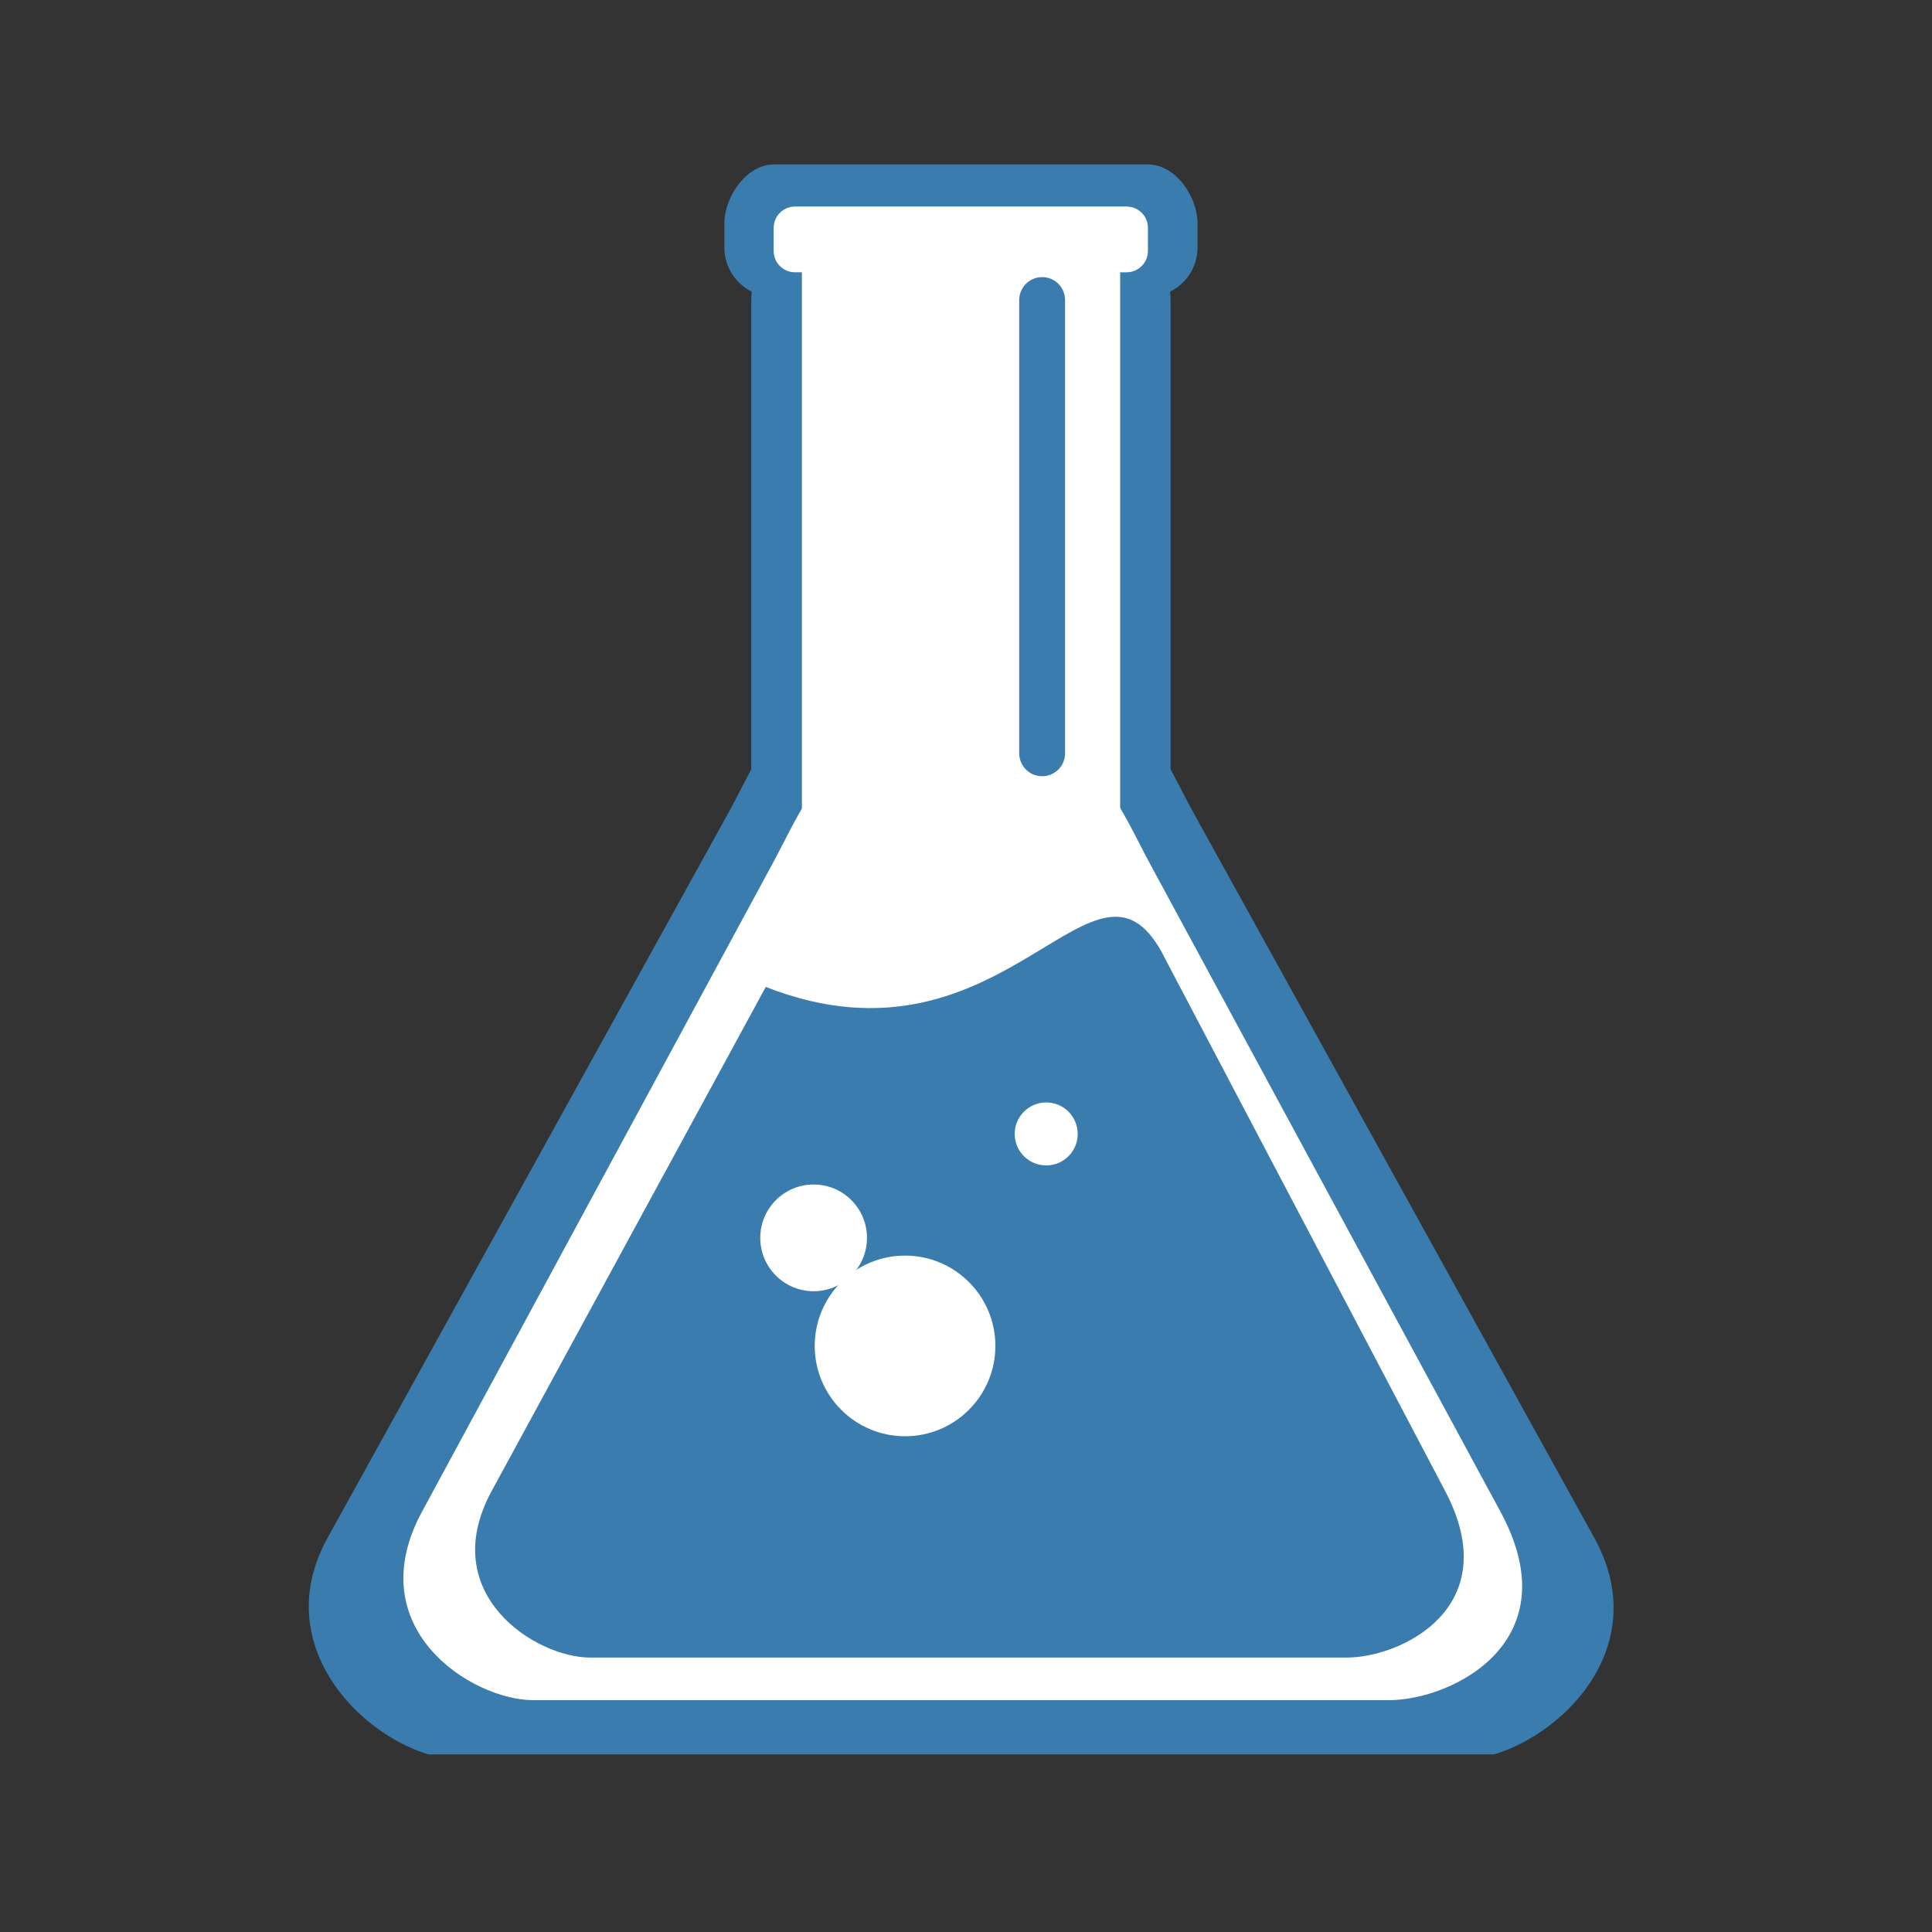 <svg xmlns="http://www.w3.org/2000/svg" xmlns:xlink="http://www.w3.org/1999/xlink" width="150" zoomAndPan="magnify" viewBox="0 0 112.5 112.5" height="150" preserveAspectRatio="xMidYMid meet" version="1.0"><rect x="0" y="0" width="112.5" height="112.5" fill="#333333" stroke="none"/><defs><clipPath id="21b5c18c14"><path d="M 17 9.574 L 94 9.574 L 94 102.16 L 17 102.16 Z M 17 9.574 " clip-rule="nonzero"/></clipPath></defs><g clip-path="url(#21b5c18c14)"><path fill="#3a7cae" d="M 45.074 9.574 C 43.473 9.574 42.18 11.434 42.18 13.035 L 42.18 14.406 C 42.18 15.535 42.832 16.512 43.773 16.984 C 43.762 17.172 43.746 17.359 43.746 17.551 L 43.746 44.789 C 43.32 45.598 42.902 46.438 42.449 47.27 L 19.039 89.613 C 15.27 96.543 22.445 102.434 26.668 102.434 L 85.242 102.434 C 89.465 102.434 96.715 96.684 92.871 89.613 L 69.465 47.27 C 69.012 46.438 68.594 45.598 68.164 44.789 L 68.164 17.551 C 68.164 17.359 68.152 17.172 68.137 16.984 C 69.082 16.512 69.734 15.535 69.734 14.406 L 69.734 13.035 C 69.734 11.434 68.449 9.574 66.848 9.574 Z M 45.074 9.574 " fill-opacity="1" fill-rule="nonzero"/></g><path fill="#ffffff" d="M 51.457 43.797 L 60.488 43.797 C 64.082 43.797 65.258 47.145 66.977 50.32 L 87.375 88.031 C 91.496 95.648 84.48 99 80.887 99 L 31.059 99 C 27.465 99 20.898 94.82 24.57 88.031 L 44.969 50.32 C 46.688 47.145 47.863 43.797 51.457 43.797 Z M 51.457 43.797 " fill-opacity="1" fill-rule="nonzero"/><path fill="#ffffff" d="M 46.695 15.43 L 65.227 15.43 L 65.227 49.391 L 46.695 49.391 Z M 46.695 15.43 " fill-opacity="1" fill-rule="nonzero"/><path fill="#ffffff" d="M 45.051 14.613 L 45.051 13.27 C 45.051 13.105 45.082 12.945 45.145 12.793 C 45.207 12.641 45.297 12.508 45.414 12.391 C 45.531 12.273 45.664 12.184 45.816 12.121 C 45.969 12.059 46.129 12.027 46.293 12.027 L 65.602 12.027 C 65.766 12.027 65.926 12.059 66.078 12.121 C 66.23 12.184 66.363 12.273 66.48 12.391 C 66.598 12.508 66.688 12.641 66.75 12.793 C 66.812 12.945 66.844 13.105 66.844 13.27 L 66.844 14.613 C 66.844 14.777 66.812 14.938 66.75 15.09 C 66.688 15.242 66.598 15.375 66.48 15.492 C 66.363 15.605 66.23 15.695 66.078 15.762 C 65.926 15.824 65.766 15.855 65.602 15.855 L 46.293 15.855 C 46.129 15.855 45.969 15.824 45.816 15.762 C 45.664 15.695 45.531 15.605 45.414 15.492 C 45.297 15.375 45.207 15.242 45.145 15.09 C 45.082 14.938 45.051 14.777 45.051 14.613 Z M 45.051 14.613 " fill-opacity="1" fill-rule="nonzero"/><path fill="#3a7cae" d="M 67.871 55.875 L 84.152 86.824 C 87.715 93.598 81.594 96.52 78.414 96.52 L 34.363 96.52 C 31.184 96.52 25.367 92.816 28.629 86.824 L 44.59 57.469 C 58.703 63.004 63.832 47.617 67.871 55.875 Z M 67.871 55.875 " fill-opacity="1" fill-rule="nonzero"/><path fill="#ffffff" d="M 57.961 78.371 C 57.961 81.277 55.605 83.633 52.703 83.633 C 49.797 83.633 47.441 81.277 47.441 78.371 C 47.441 75.469 49.797 73.113 52.703 73.113 C 55.605 73.113 57.961 75.469 57.961 78.371 Z M 57.961 78.371 " fill-opacity="1" fill-rule="nonzero"/><path fill="#ffffff" d="M 50.484 72.082 C 50.484 73.797 49.094 75.188 47.379 75.188 C 45.66 75.188 44.27 73.797 44.27 72.082 C 44.27 70.363 45.66 68.973 47.379 68.973 C 49.094 68.973 50.484 70.363 50.484 72.082 Z M 50.484 72.082 " fill-opacity="1" fill-rule="nonzero"/><path fill="#ffffff" d="M 62.754 66.027 C 62.754 67.043 61.934 67.863 60.922 67.863 C 59.91 67.863 59.086 67.043 59.086 66.027 C 59.086 65.016 59.91 64.195 60.922 64.195 C 61.934 64.195 62.754 65.016 62.754 66.027 Z M 62.754 66.027 " fill-opacity="1" fill-rule="nonzero"/><path fill="#3a7cae" d="M 60.684 16.137 C 60.863 16.137 61.031 16.168 61.195 16.238 C 61.359 16.305 61.504 16.402 61.629 16.527 C 61.754 16.652 61.852 16.797 61.918 16.961 C 61.984 17.125 62.02 17.293 62.02 17.473 L 62.02 43.863 C 62.02 44.039 61.984 44.211 61.918 44.375 C 61.852 44.539 61.754 44.684 61.629 44.809 C 61.504 44.934 61.359 45.031 61.195 45.098 C 61.031 45.164 60.863 45.199 60.684 45.199 C 60.508 45.199 60.336 45.164 60.172 45.098 C 60.012 45.031 59.867 44.934 59.738 44.809 C 59.613 44.684 59.52 44.539 59.449 44.375 C 59.383 44.211 59.348 44.039 59.348 43.863 L 59.348 17.473 C 59.348 17.293 59.383 17.125 59.449 16.961 C 59.52 16.797 59.613 16.652 59.738 16.527 C 59.867 16.402 60.012 16.305 60.172 16.238 C 60.336 16.168 60.508 16.137 60.684 16.137 Z M 60.684 16.137 " fill-opacity="1" fill-rule="nonzero"/></svg>